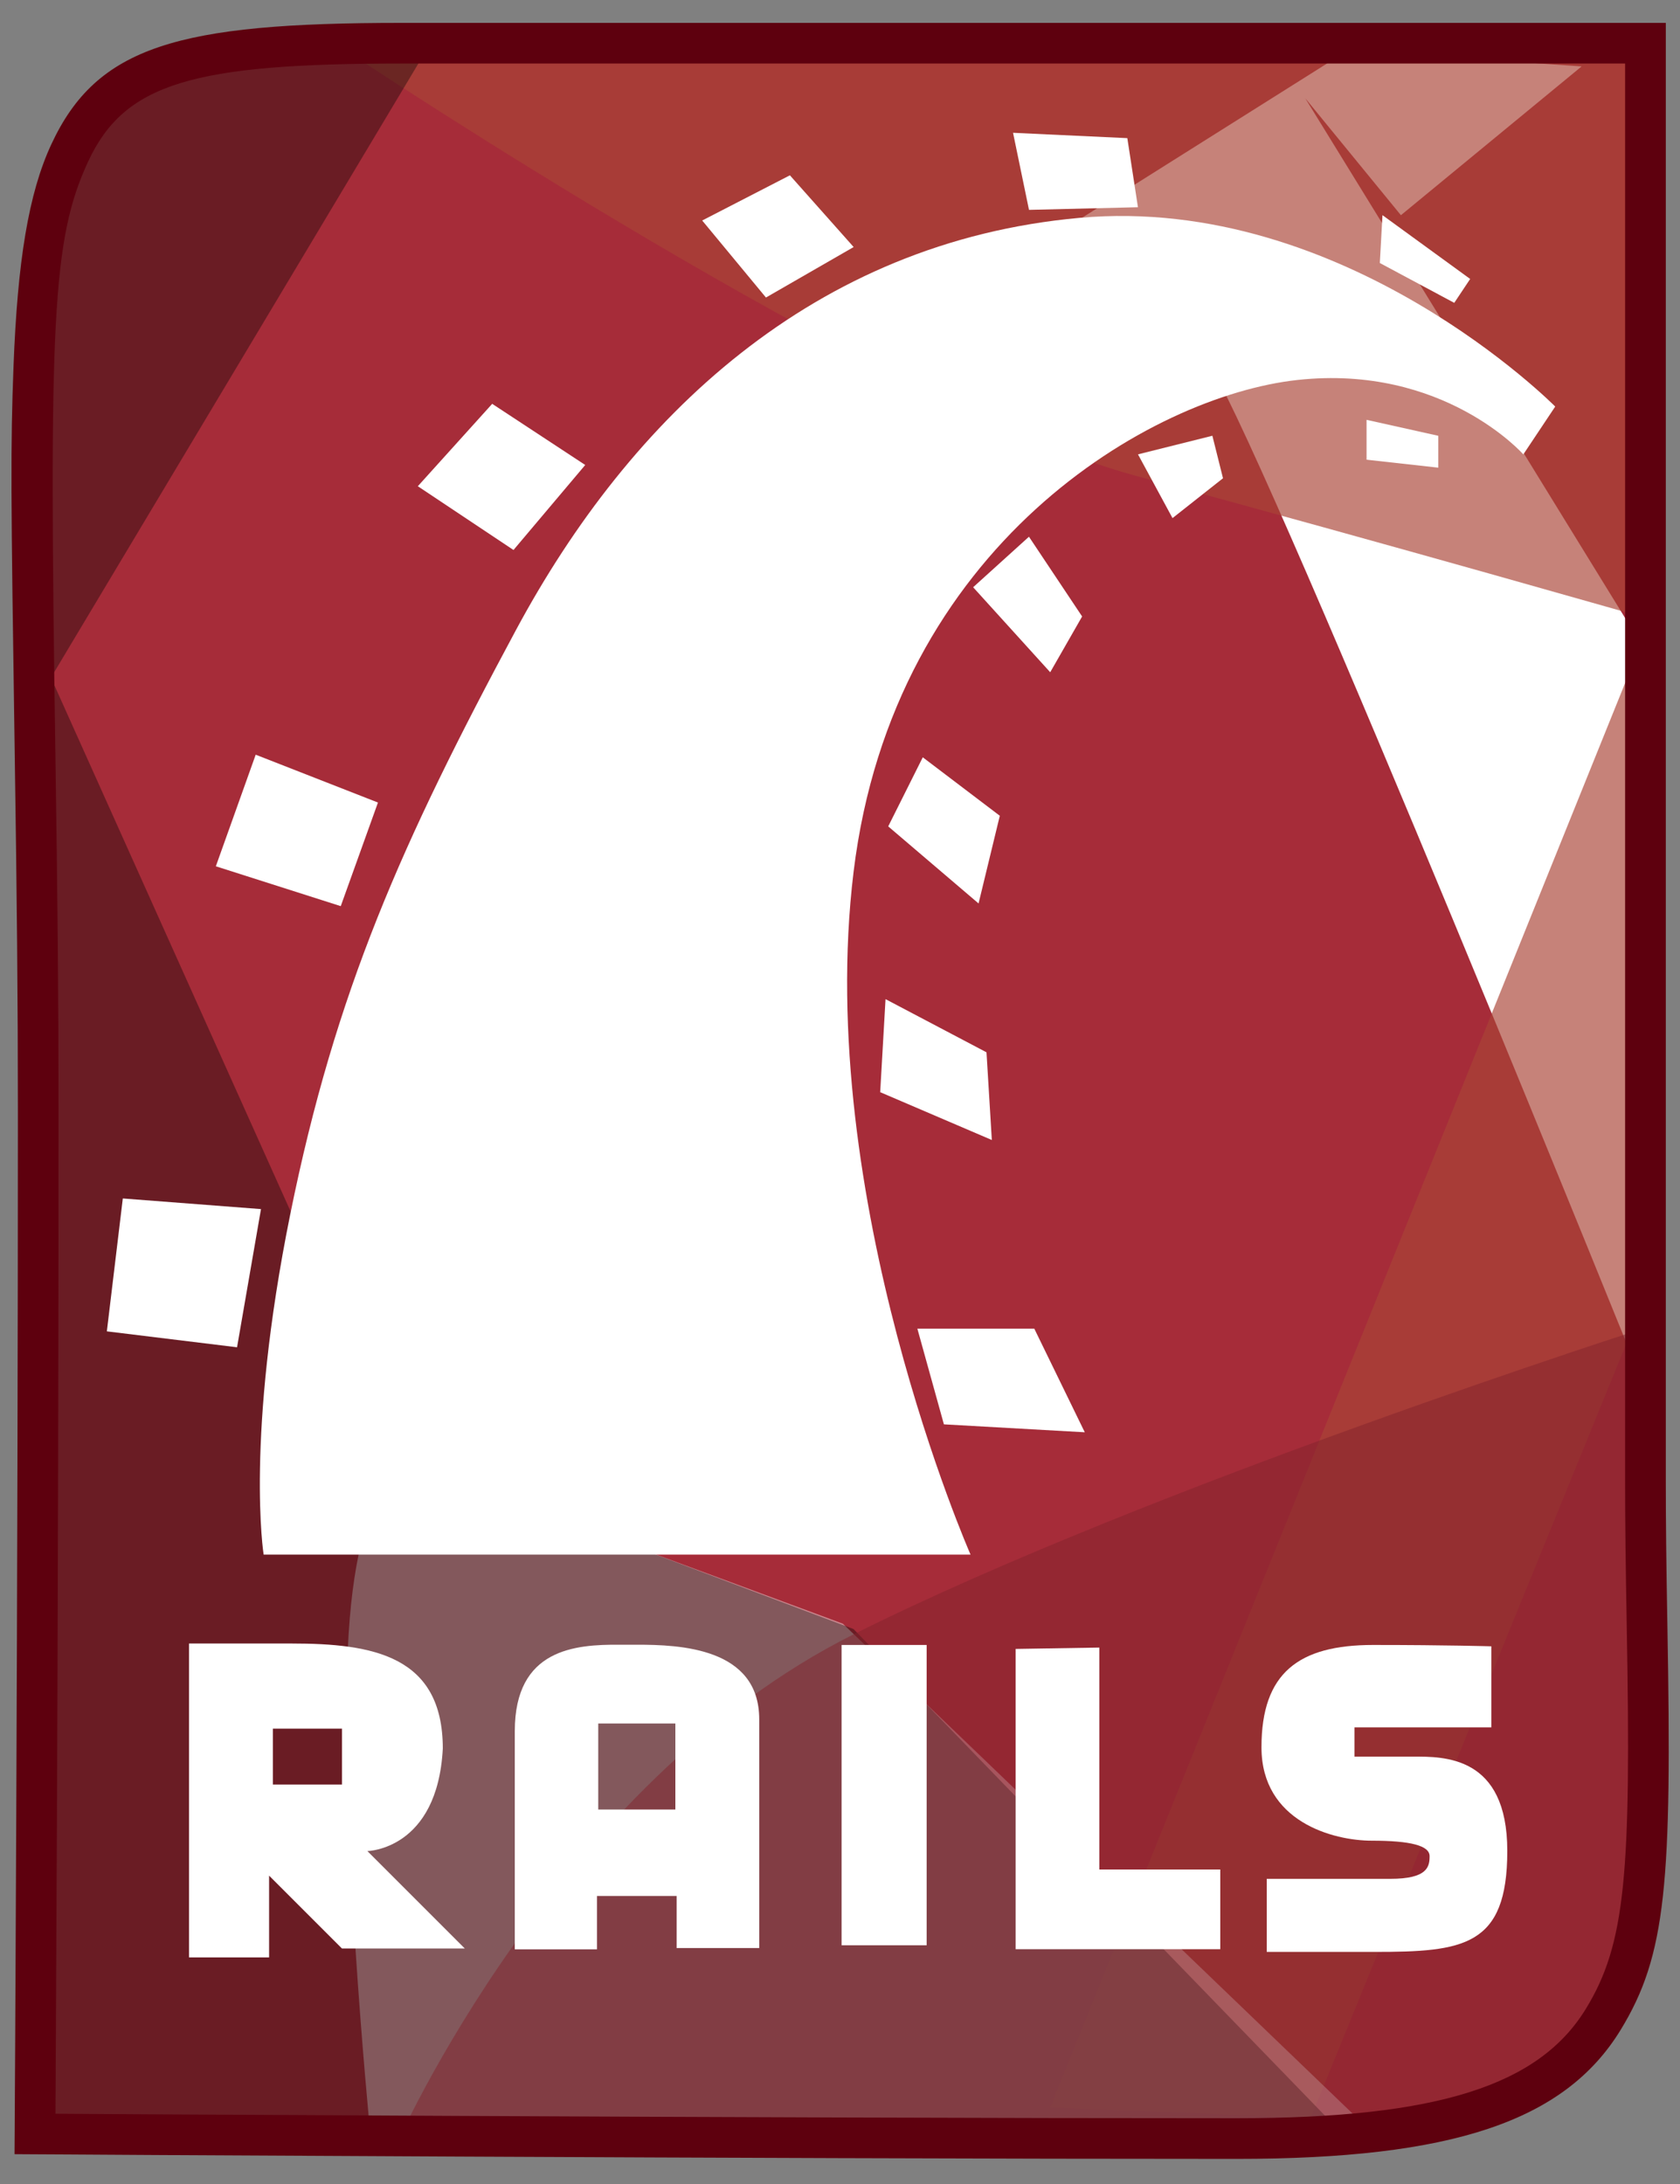 <?xml version="1.0" encoding="utf-8"?><svg width="40" height="52" viewBox="0 0 40 52" fill="none" xmlns="http://www.w3.org/2000/svg">
<rect x="0" y="0" width="40" height="52" fill="#808080" stroke="none"/>
<path d="M0.834 50.809C0.834 50.809 0.91 38.762 0.91 26.516C0.91 2.796 -1.088 1.029 9.554 1.029H39.178V35.243C39.178 46.506 41.283 50.918 29.447 50.918C17.611 50.918 0.834 50.809 0.834 50.809Z" fill="#A62C39"/>
<path d="M25.256 5.504C25.256 5.504 27.155 5.883 28.8 8.668C30.445 11.452 39.177 33.092 39.177 33.092V15.501L31.078 2.34L33.355 5.124L37.658 1.581L32.09 1.201L25.256 5.504Z" fill="url(#paint0_linear_7718_3423)"/>
<path opacity="0.668" d="M8.427 1.328C8.427 1.328 20.955 9.68 27.029 11.325C33.104 12.97 39.305 14.747 39.305 14.747L25.005 50.176L31.206 50.429L39.305 30.563L39.052 1.201L8.427 1.328Z" fill="url(#paint1_radial_7718_3423)"/>
<path d="M20.069 38.66L32.801 50.897L8.806 50.682C8.806 50.682 8.047 42.962 8.3 38.913C8.553 34.863 9.819 34.863 9.819 34.863L20.069 38.66Z" fill="white" fill-opacity="0.44"/>
<path d="M32.091 50.935L20.322 38.787L9.565 34.737L1.213 16.134L10.072 1.328H4.397L1.719 3.353L0.833 5.125V50.935H32.091Z" fill="black" fill-opacity="0.362"/>
<path opacity="0.5" d="M39.304 31.574C39.304 31.574 27.409 35.371 20.322 38.914C13.235 42.458 9.438 51.063 9.438 51.063C9.438 51.063 24.624 50.303 30.319 50.557C36.014 50.81 38.671 50.81 39.178 42.837C39.684 34.864 39.304 31.574 39.304 31.574Z" fill="#83222D"/>
<path d="M4.501 39.131V46.605H6.407V44.658L8.142 46.393H11.067L8.747 44.073C8.747 44.073 10.416 44.046 10.543 41.632C10.543 39.418 8.872 39.131 6.942 39.131H4.501ZM6.498 41.158H8.142V42.49H6.498V41.158Z" fill="white"/>
<path d="M14.748 39.16C13.704 39.154 12.257 39.251 12.257 41.218V46.413H14.214V45.142H16.11V46.382H18.077V40.936C18.077 39.227 16.179 39.16 15.162 39.16C15.035 39.16 14.897 39.161 14.748 39.16ZM14.244 41.036H16.08V43.084H14.244V41.036Z" fill="white"/>
<path d="M22.063 39.166H20.038V46.316H22.063V39.166Z" fill="white"/>
<path d="M24.182 39.26V46.41H29.054V44.512H26.175V39.228L24.182 39.26Z" fill="white"/>
<path d="M35.508 39.198V41.127H32.249V41.824H33.641C34.369 41.824 35.888 41.792 35.888 44.07C35.888 46.348 34.843 46.474 32.724 46.474H30.161V44.734H33.103C33.989 44.734 34.038 44.446 34.038 44.194C34.038 43.943 33.585 43.826 32.664 43.826C31.743 43.826 30.035 43.374 30.035 41.602C30.035 39.83 30.921 39.166 32.692 39.166C34.464 39.166 35.508 39.198 35.508 39.198Z" fill="white"/>
<path d="M6.277 37.014H23.108C23.108 37.014 19.375 28.536 20.324 20.753C21.273 12.97 27.411 9.427 30.891 9.047C34.371 8.667 36.27 10.819 36.27 10.819L37.029 9.68C37.029 9.68 32.03 4.618 25.703 5.187C19.375 5.757 15.009 9.933 12.288 14.995C9.568 20.057 7.986 23.6 6.91 28.915C5.834 34.23 6.277 37.014 6.277 37.014Z" fill="white"/>
<path d="M2.924 28.535L6.214 28.788L5.644 32.078L2.544 31.699L2.924 28.535Z" fill="white"/>
<path d="M8.113 21.575L8.999 19.108L6.088 17.969L5.139 20.626L8.113 21.575Z" fill="white"/>
<path d="M12.226 13.095L13.934 11.071L11.719 9.615L9.948 11.577L12.226 13.095Z" fill="white"/>
<path d="M16.719 5.25L18.237 7.084L20.325 5.882L18.807 4.174L16.719 5.25Z" fill="white"/>
<path d="M24.12 3.162L24.5 4.997L27.094 4.934L26.841 3.289L24.12 3.162Z" fill="white"/>
<path d="M32.916 5.123L32.853 6.262L34.625 7.211L35.004 6.642L32.916 5.123Z" fill="white"/>
<path d="M32.537 9.996V10.945L34.245 11.135V10.376L32.537 9.996Z" fill="white"/>
<path d="M27.095 10.818L27.917 12.336L29.119 11.387L28.866 10.375L27.095 10.818Z" fill="white"/>
<path d="M24.499 12.779L25.765 14.678L25.005 16.006L23.17 13.982L24.499 12.779Z" fill="white"/>
<path d="M21.971 18.031L21.148 19.676L23.299 21.511L23.805 19.423L21.971 18.031Z" fill="white"/>
<path d="M21.084 23.789L20.957 26.004L23.615 27.143L23.488 25.055L21.084 23.789Z" fill="white"/>
<path d="M21.842 31.635L22.474 33.913L25.828 34.102L24.626 31.635H21.842Z" fill="white"/>
<path d="M1.317 50.812C1.317 50.788 1.317 50.788 1.318 50.673C1.319 50.514 1.319 50.514 1.321 50.27C1.323 49.828 1.326 49.315 1.329 48.737C1.338 47.087 1.347 45.244 1.356 43.257C1.38 37.578 1.394 31.874 1.394 26.516C1.394 23.755 1.37 21.343 1.319 17.97C1.164 7.661 1.239 5.698 2.099 3.845C2.964 1.984 4.586 1.513 9.554 1.513H39.178L38.693 1.029V35.243C38.693 36.293 38.705 37.199 38.732 38.725C38.838 44.607 38.708 46.279 37.758 47.83C36.648 49.643 34.258 50.434 29.447 50.434C26.73 50.434 23.535 50.428 19.958 50.416C17.081 50.407 14.032 50.394 10.893 50.379C8.384 50.367 5.96 50.354 3.713 50.342C2.927 50.337 2.219 50.333 1.601 50.329C1.384 50.328 1.258 50.327 1.033 50.326C0.87 50.325 0.87 50.325 0.836 50.324L1.317 50.812ZM0.346 51.29L0.83 51.293C0.864 51.293 0.864 51.293 1.027 51.294C1.252 51.295 1.379 51.296 1.595 51.297C2.213 51.301 2.922 51.305 3.708 51.31C5.955 51.323 8.379 51.335 10.889 51.347C14.027 51.362 17.078 51.375 19.955 51.384C23.533 51.396 26.729 51.402 29.447 51.402C34.561 51.402 37.251 50.512 38.584 48.335C39.676 46.552 39.81 44.828 39.7 38.708C39.673 37.187 39.662 36.286 39.662 35.243V1.029V0.545H39.178H9.554C4.227 0.545 2.305 1.103 1.221 3.438C0.679 4.605 0.417 6.22 0.322 8.716C0.249 10.64 0.257 11.7 0.351 17.984C0.402 21.354 0.426 23.761 0.426 26.516C0.426 31.873 0.411 37.575 0.387 43.252C0.379 45.239 0.37 47.082 0.361 48.732C0.358 49.31 0.355 49.822 0.352 50.264C0.351 50.508 0.351 50.508 0.35 50.667C0.349 50.782 0.346 51.29 0.346 51.29Z" fill="#5E000E"/>
<defs>
<linearGradient id="paint0_linear_7718_3423" x1="515.316" y1="2076.61" x2="1471.9" y2="1981.14" gradientUnits="userSpaceOnUse">
<stop stop-color="white"/>
<stop offset="1" stop-color="#C0815E"/>
</linearGradient>
<radialGradient id="paint1_radial_7718_3423" cx="0" cy="0" r="1" gradientUnits="userSpaceOnUse" gradientTransform="translate(1552.33 2462.58) scale(1559.98 2487.01)">
<stop stop-color="white"/>
<stop offset="1" stop-color="#A94436"/>
</radialGradient>
</defs>
</svg>
